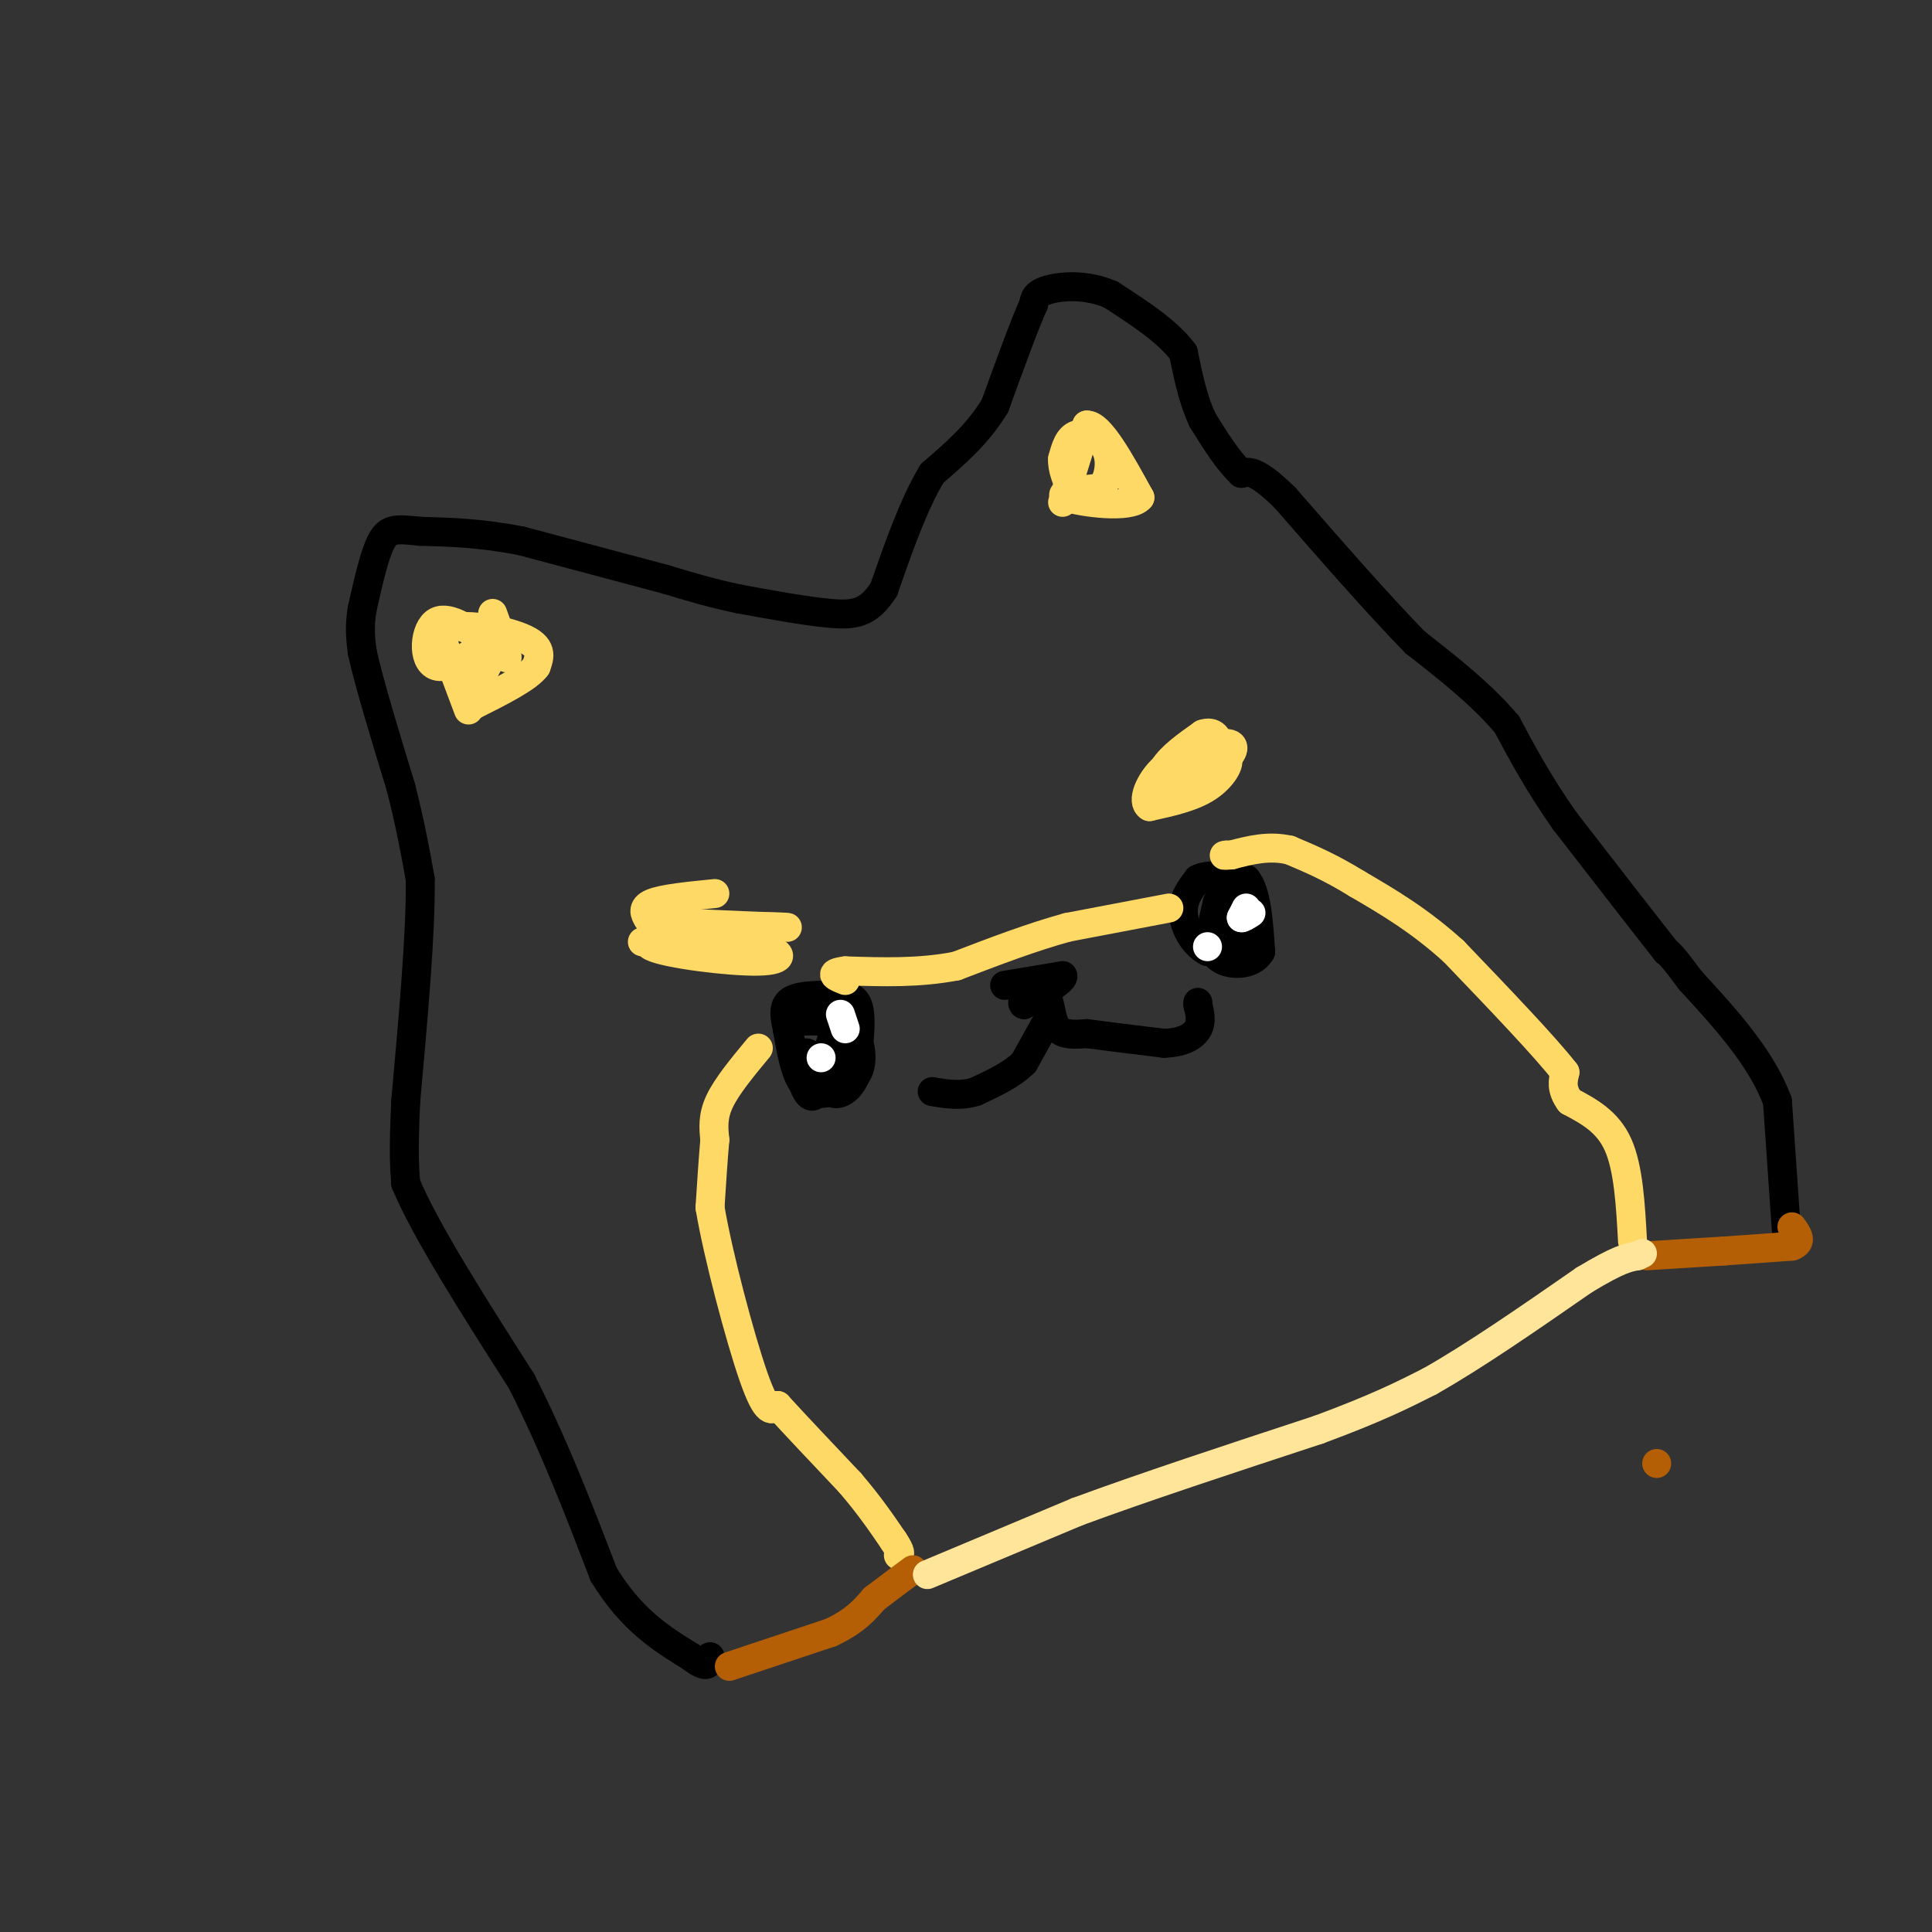 <svg viewBox='0 0 400 400' version='1.1' xmlns='http://www.w3.org/2000/svg' xmlns:xlink='http://www.w3.org/1999/xlink'><rect x="0" y="0" width="400" height="400" fill="#333333" stroke="none"/><g fill='none' stroke='#000000' stroke-width='6' stroke-linecap='round' stroke-linejoin='round'><path d='M370,257c0.000,0.000 -2.000,-29.000 -2,-29'/><path d='M368,228c-3.333,-9.000 -10.667,-17.000 -18,-25'/><path d='M350,203c-3.833,-5.167 -4.417,-5.583 -5,-6'/><path d='M345,197c-4.333,-5.500 -12.667,-16.250 -21,-27'/><path d='M324,170c-5.500,-7.833 -8.750,-13.917 -12,-20'/><path d='M312,150c-5.167,-6.167 -12.083,-11.583 -19,-17'/><path d='M293,133c-7.667,-7.833 -17.333,-18.917 -27,-30'/><path d='M266,103c-6.000,-5.833 -7.500,-5.417 -9,-5'/><path d='M257,98c-2.833,-2.667 -5.417,-6.833 -8,-11'/><path d='M249,87c-2.000,-4.167 -3.000,-9.083 -4,-14'/><path d='M245,73c-3.167,-4.333 -9.083,-8.167 -15,-12'/><path d='M230,61c-5.089,-2.222 -10.311,-1.778 -13,-1c-2.689,0.778 -2.844,1.889 -3,3'/><path d='M214,63c-1.833,4.000 -4.917,12.500 -8,21'/><path d='M206,84c-3.500,5.833 -8.250,9.917 -13,14'/><path d='M193,98c-3.833,6.333 -6.917,15.167 -10,24'/><path d='M183,122c-3.156,4.978 -6.044,5.422 -11,5c-4.956,-0.422 -11.978,-1.711 -19,-3'/><path d='M153,124c-5.667,-1.167 -10.333,-2.583 -15,-4'/><path d='M138,120c-7.500,-2.000 -18.750,-5.000 -30,-8'/><path d='M108,112c-8.500,-1.667 -14.750,-1.833 -21,-2'/><path d='M87,110c-4.867,-0.489 -6.533,-0.711 -8,2c-1.467,2.711 -2.733,8.356 -4,14'/><path d='M75,126c-0.667,3.833 -0.333,6.417 0,9'/><path d='M75,135c1.333,6.167 4.667,17.083 8,28'/><path d='M83,163c2.000,7.833 3.000,13.417 4,19'/><path d='M87,182c0.167,10.833 -1.417,28.417 -3,46'/><path d='M84,228c-0.500,10.500 -0.250,13.750 0,17'/><path d='M84,245c4.000,9.667 14.000,25.333 24,41'/><path d='M108,286c6.833,13.500 11.917,26.750 17,40'/><path d='M125,326c5.833,9.500 11.917,13.250 18,17'/><path d='M143,343c3.667,2.833 3.833,1.417 4,0'/><path d='M261,197c0.000,0.000 -11.000,0.000 -11,0'/><path d='M250,197c-2.956,-1.467 -4.844,-5.133 -5,-8c-0.156,-2.867 1.422,-4.933 3,-7'/><path d='M248,182c2.167,-1.167 6.083,-0.583 10,0'/><path d='M258,182c2.167,2.500 2.583,8.750 3,15'/><path d='M261,197c-1.533,3.044 -6.867,3.156 -9,1c-2.133,-2.156 -1.067,-6.578 0,-11'/><path d='M252,187c0.578,-2.333 2.022,-2.667 3,-1c0.978,1.667 1.489,5.333 2,9'/><path d='M257,195c0.333,1.167 0.167,-0.417 0,-2'/><path d='M170,225c-0.917,1.500 -1.833,3.000 -3,1c-1.167,-2.000 -2.583,-7.500 -4,-13'/><path d='M163,213c1.333,-2.333 6.667,-1.667 12,-1'/><path d='M175,212c2.800,1.622 3.800,6.178 3,9c-0.800,2.822 -3.400,3.911 -6,5'/><path d='M172,226c-2.133,0.822 -4.467,0.378 -6,-2c-1.533,-2.378 -2.267,-6.689 -3,-11'/><path d='M163,213c-0.689,-3.000 -0.911,-5.000 1,-6c1.911,-1.000 5.956,-1.000 10,-1'/><path d='M174,206c2.489,0.156 3.711,1.044 4,4c0.289,2.956 -0.356,7.978 -1,13'/><path d='M177,223c-1.267,3.044 -3.933,4.156 -5,3c-1.067,-1.156 -0.533,-4.578 0,-8'/><path d='M172,218c1.289,-0.444 4.511,2.444 4,3c-0.511,0.556 -4.756,-1.222 -9,-3'/><path d='M167,218c-0.867,0.067 1.467,1.733 3,1c1.533,-0.733 2.267,-3.867 3,-7'/><path d='M173,212c0.500,-1.167 0.250,-0.583 0,0'/><path d='M208,204c0.000,0.000 12.000,-2.000 12,-2'/><path d='M220,202c0.667,0.667 -3.667,3.333 -8,6'/><path d='M212,208c-0.933,-0.089 0.733,-3.311 2,-4c1.267,-0.689 2.133,1.156 3,3'/><path d='M217,207c0.644,1.756 0.756,4.644 2,6c1.244,1.356 3.622,1.178 6,1'/><path d='M225,214c3.667,0.500 9.833,1.250 16,2'/><path d='M241,216c4.044,-0.133 6.156,-1.467 7,-3c0.844,-1.533 0.422,-3.267 0,-5'/><path d='M248,208c0.000,-0.833 0.000,-0.417 0,0'/><path d='M217,211c0.000,0.000 -5.000,9.000 -5,9'/><path d='M212,220c-2.500,2.500 -6.250,4.250 -10,6'/><path d='M202,226c-3.167,1.000 -6.083,0.500 -9,0'/></g>
<g fill='none' stroke='#ffffff' stroke-width='6' stroke-linecap='round' stroke-linejoin='round'><path d='M258,188c0.000,0.000 -1.000,2.000 -1,2'/><path d='M257,190c0.167,0.167 1.083,-0.417 2,-1'/><path d='M250,196c0.000,0.000 0.000,0.000 0,0'/><path d='M175,213c0.000,0.000 -1.000,-3.000 -1,-3'/><path d='M170,219c0.000,0.000 0.000,0.000 0,0'/></g>
<g fill='none' stroke='#ffd966' stroke-width='6' stroke-linecap='round' stroke-linejoin='round'><path d='M244,165c0.167,-2.333 0.333,-4.667 2,-6c1.667,-1.333 4.833,-1.667 8,-2'/><path d='M254,157c0.889,0.844 -0.889,3.956 -4,6c-3.111,2.044 -7.556,3.022 -12,4'/><path d='M238,167c-1.733,-0.933 -0.067,-5.267 3,-8c3.067,-2.733 7.533,-3.867 12,-5'/><path d='M253,154c2.578,-0.422 3.022,1.022 1,3c-2.022,1.978 -6.511,4.489 -11,7'/><path d='M243,164c-2.345,1.583 -2.708,2.042 -3,1c-0.292,-1.042 -0.512,-3.583 1,-6c1.512,-2.417 4.756,-4.708 8,-7'/><path d='M249,152c2.178,-0.822 3.622,0.622 3,3c-0.622,2.378 -3.311,5.689 -6,9'/><path d='M246,164c-1.833,1.833 -3.417,1.917 -5,2'/><path d='M220,104c0.000,0.000 5.000,-16.000 5,-16'/><path d='M225,88c2.667,-0.167 6.833,7.417 11,15'/><path d='M236,103c-1.933,2.422 -12.267,0.978 -15,0c-2.733,-0.978 2.133,-1.489 7,-2'/><path d='M228,101c1.631,-1.881 2.208,-5.583 1,-8c-1.208,-2.417 -4.202,-3.548 -6,-3c-1.798,0.548 -2.399,2.774 -3,5'/><path d='M220,95c-0.167,2.000 0.917,4.500 2,7'/><path d='M97,147c0.000,0.000 -6.000,-16.000 -6,-16'/><path d='M91,131c2.711,-2.533 12.489,-0.867 17,1c4.511,1.867 3.756,3.933 3,6'/><path d='M111,138c-1.667,2.333 -7.333,5.167 -13,8'/><path d='M98,146c-1.167,-1.000 2.417,-7.500 6,-14'/><path d='M104,132c-1.821,-0.226 -9.375,6.208 -13,6c-3.625,-0.208 -3.321,-7.060 -1,-9c2.321,-1.940 6.661,1.030 11,4'/><path d='M101,133c2.733,1.689 4.067,3.911 4,3c-0.067,-0.911 -1.533,-4.956 -3,-9'/><path d='M133,195c0.000,0.000 24.000,1.000 24,1'/><path d='M157,196c5.155,0.964 6.042,2.875 0,3c-6.042,0.125 -19.012,-1.536 -22,-3c-2.988,-1.464 4.006,-2.732 11,-4'/><path d='M146,192c6.556,-0.578 17.444,-0.022 17,0c-0.444,0.022 -12.222,-0.489 -24,-1'/><path d='M139,191c-4.750,-0.226 -4.625,-0.292 -5,-1c-0.375,-0.708 -1.250,-2.060 1,-3c2.250,-0.940 7.625,-1.470 13,-2'/><path d='M338,257c-0.417,-7.583 -0.833,-15.167 -3,-20c-2.167,-4.833 -6.083,-6.917 -10,-9'/><path d='M325,228c-1.833,-2.500 -1.417,-4.250 -1,-6'/><path d='M324,222c-4.000,-5.167 -13.500,-15.083 -23,-25'/><path d='M301,197c-7.167,-6.500 -13.583,-10.250 -20,-14'/><path d='M281,183c-5.667,-3.500 -9.833,-5.250 -14,-7'/><path d='M267,176c-4.333,-1.000 -8.167,0.000 -12,1'/><path d='M255,177c-2.167,0.167 -1.583,0.083 -1,0'/><path d='M242,188c0.000,0.000 -21.000,4.000 -21,4'/><path d='M221,192c-7.333,2.000 -15.167,5.000 -23,8'/><path d='M198,200c-7.667,1.500 -15.333,1.250 -23,1'/><path d='M175,201c-3.833,0.500 -1.917,1.250 0,2'/><path d='M157,217c-3.250,3.917 -6.500,7.833 -8,11c-1.500,3.167 -1.250,5.583 -1,8'/><path d='M148,236c-0.333,3.667 -0.667,8.833 -1,14'/><path d='M147,250c1.622,9.689 6.178,26.911 9,35c2.822,8.089 3.911,7.044 5,6'/><path d='M161,291c3.333,3.667 9.167,9.833 15,16'/><path d='M176,307c4.000,4.667 6.500,8.333 9,12'/><path d='M185,319c1.667,2.500 1.333,2.750 1,3'/></g>
<g fill='none' stroke='#b45f06' stroke-width='6' stroke-linecap='round' stroke-linejoin='round'><path d='M151,345c0.000,0.000 21.000,-7.000 21,-7'/><path d='M172,338c5.000,-2.333 7.000,-4.667 9,-7'/><path d='M181,331c2.833,-2.167 5.417,-4.083 8,-6'/><path d='M341,260c0.000,0.000 16.000,-1.000 16,-1'/><path d='M357,259c5.000,-0.333 9.500,-0.667 14,-1'/><path d='M371,258c2.333,-0.833 1.167,-2.417 0,-4'/><path d='M343,303c0.000,0.000 0.000,0.000 0,0'/></g>
<g fill='none' stroke='#ffe599' stroke-width='6' stroke-linecap='round' stroke-linejoin='round'><path d='M192,326c0.000,0.000 31.000,-13.000 31,-13'/><path d='M223,313c13.500,-5.000 31.750,-11.000 50,-17'/><path d='M273,296c12.167,-4.500 17.583,-7.250 23,-10'/><path d='M296,286c9.167,-5.167 20.583,-13.083 32,-21'/><path d='M328,265c7.167,-4.333 9.083,-4.667 11,-5'/><path d='M339,260c1.833,-0.833 0.917,-0.417 0,0'/></g>
</svg>